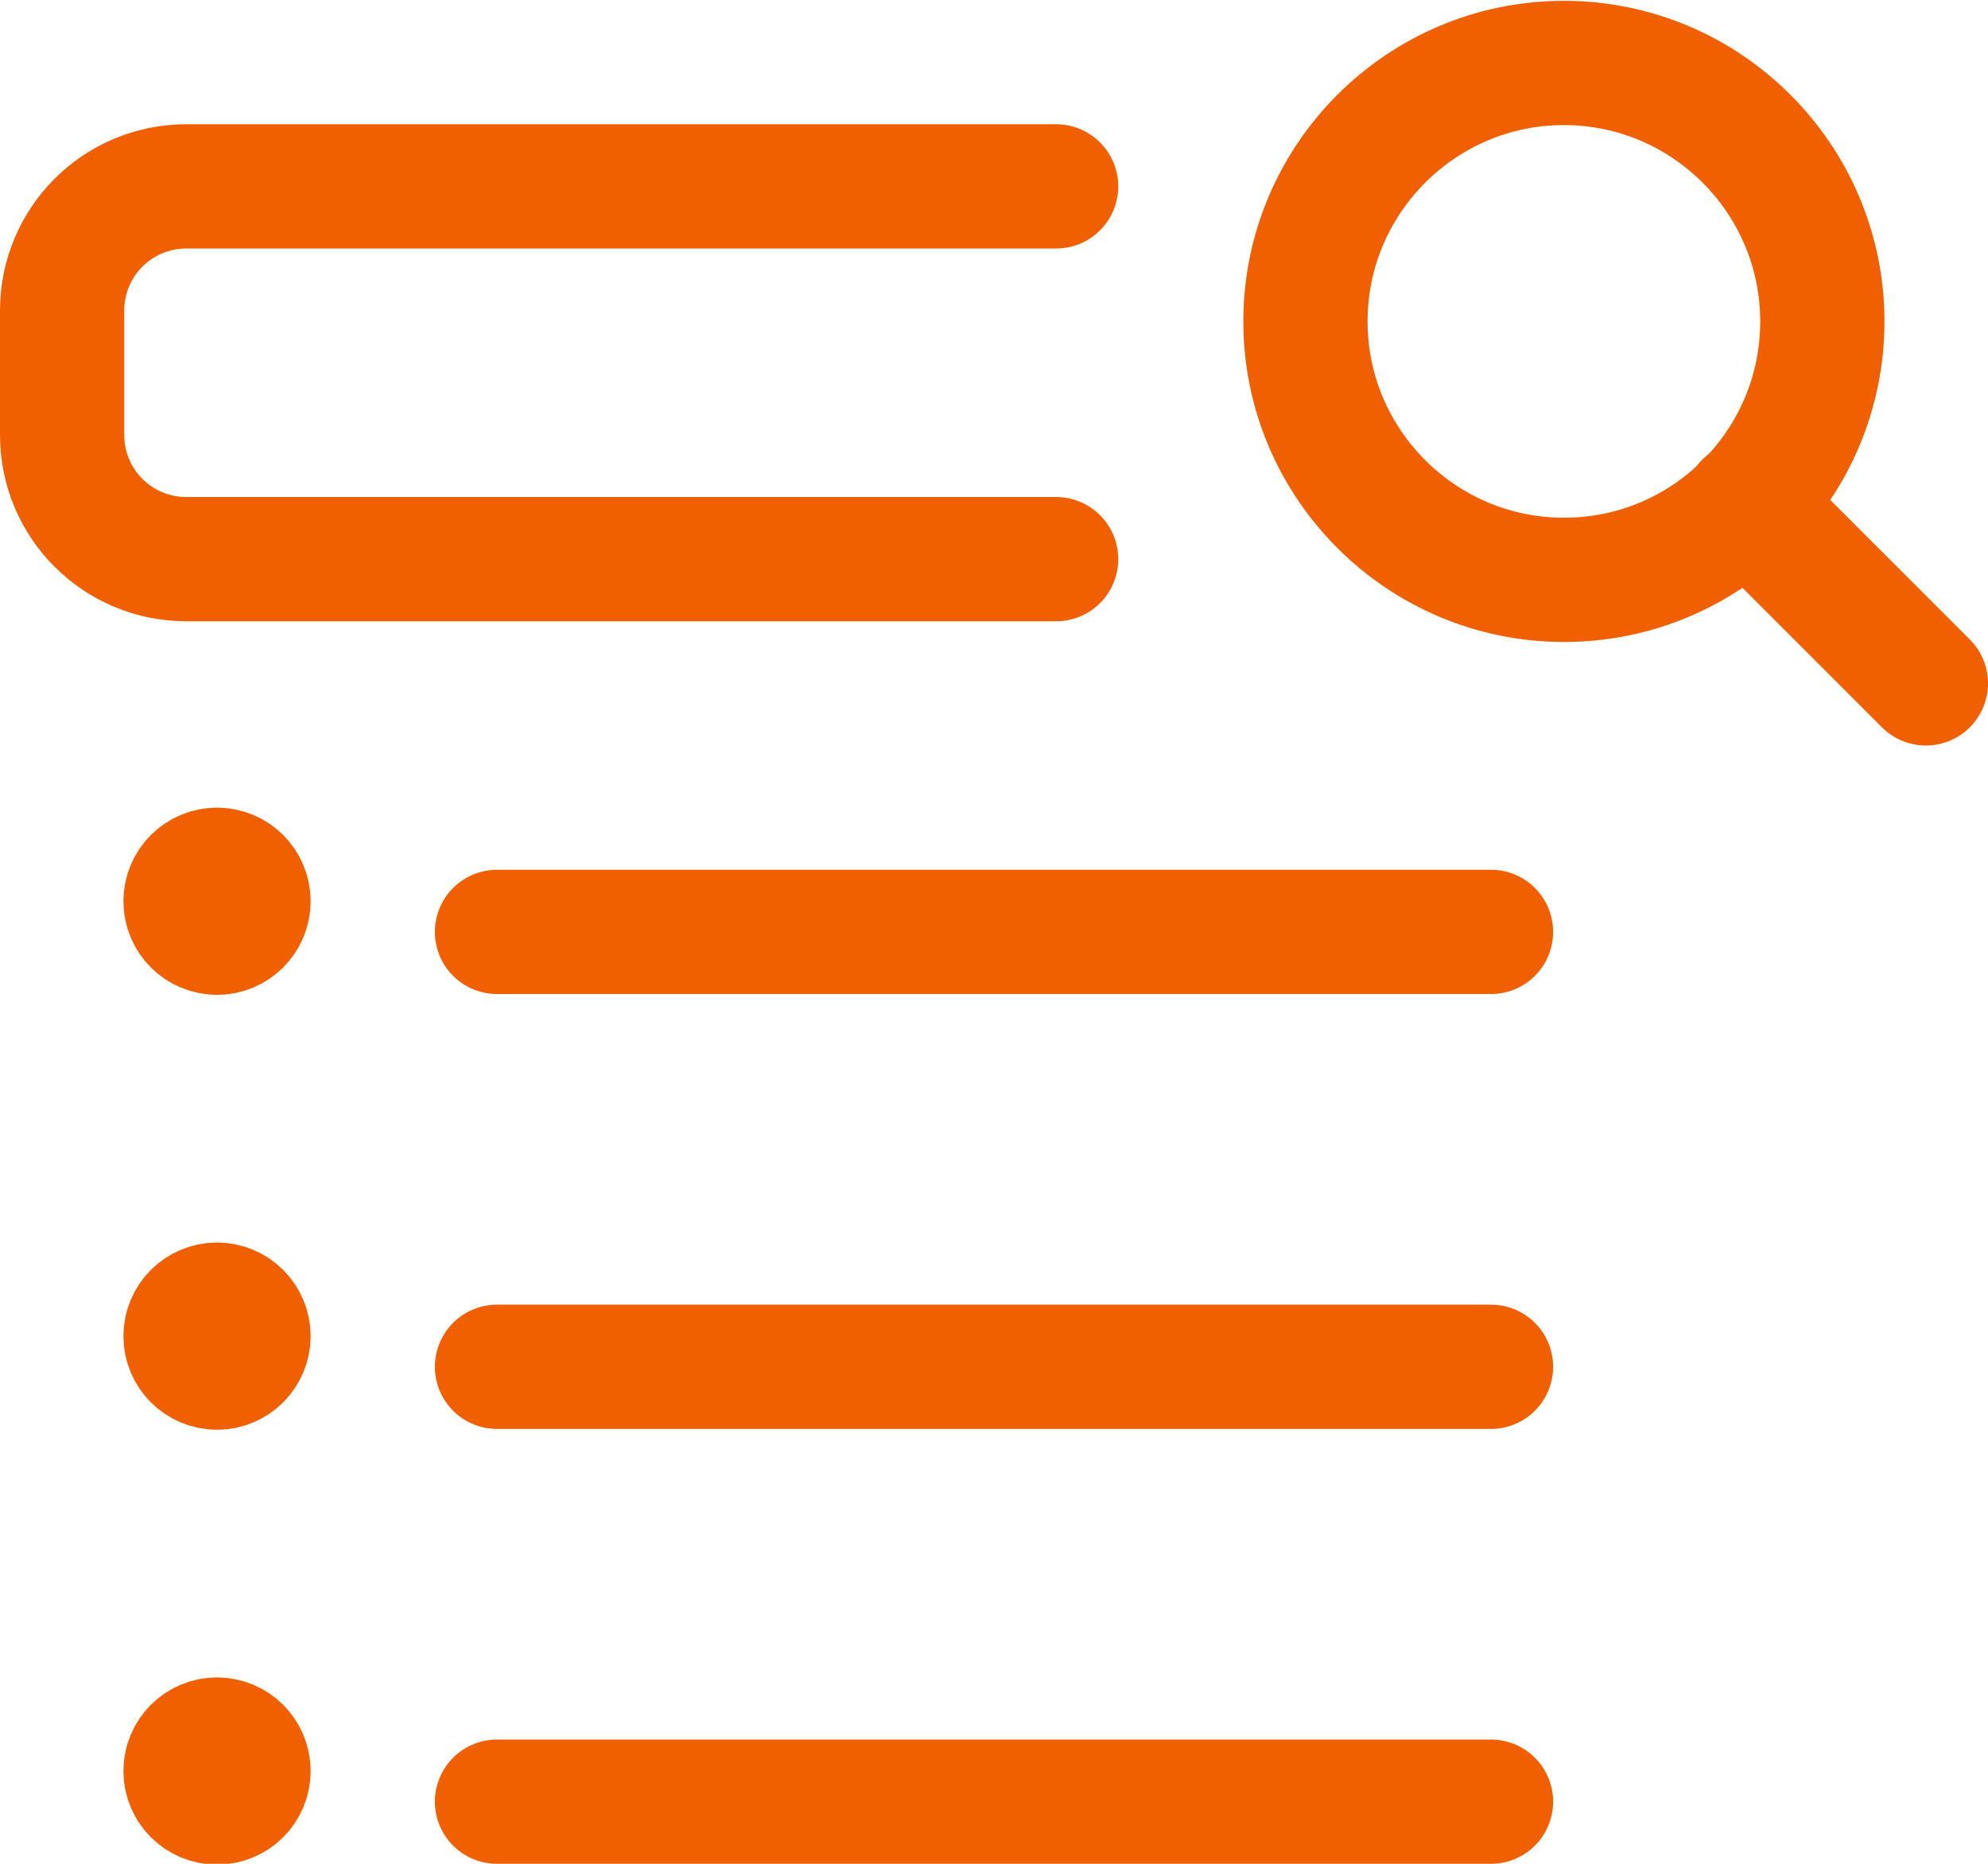 <?xml version="1.0" encoding="UTF-8"?><svg id="b" xmlns="http://www.w3.org/2000/svg" viewBox="0 0 24 22.5"><defs><style>.p{fill:none;stroke:#f06000;stroke-linecap:round;stroke-linejoin:round;stroke-width:1.5px;}</style></defs><g id="c"><g id="d"><g id="e"><g id="f"><path id="g" class="p" d="M18.88,7c1.73,0,3.12-1.4,3.12-3.12s-1.4-3.12-3.12-3.12-3.12,1.4-3.12,3.12,1.4,3.12,3.12,3.12Z"/><path id="h" class="p" d="M21.08,6.08l2.17,2.17"/><path id="i" class="p" d="M12.75,6.75H2.25c-.83,0-1.5-.67-1.5-1.5v-1.5c0-.83,.67-1.5,1.5-1.5H12.75"/><path id="j" class="p" d="M2.62,10.5c.21,0,.38,.17,.38,.38s-.17,.38-.38,.38-.38-.17-.38-.38,.17-.38,.38-.38"/><path id="k" class="p" d="M6,11.25h12"/><path id="l" class="p" d="M2.62,15.75c.21,0,.38,.17,.38,.38s-.17,.38-.38,.38-.38-.17-.38-.38,.17-.38,.38-.38"/><path id="m" class="p" d="M6,16.5h12"/><path id="n" class="p" d="M2.62,21c.21,0,.38,.17,.38,.38s-.17,.38-.38,.38-.38-.17-.38-.38,.17-.38,.38-.38"/><path id="o" class="p" d="M6,21.75h12"/></g></g></g></g></svg>